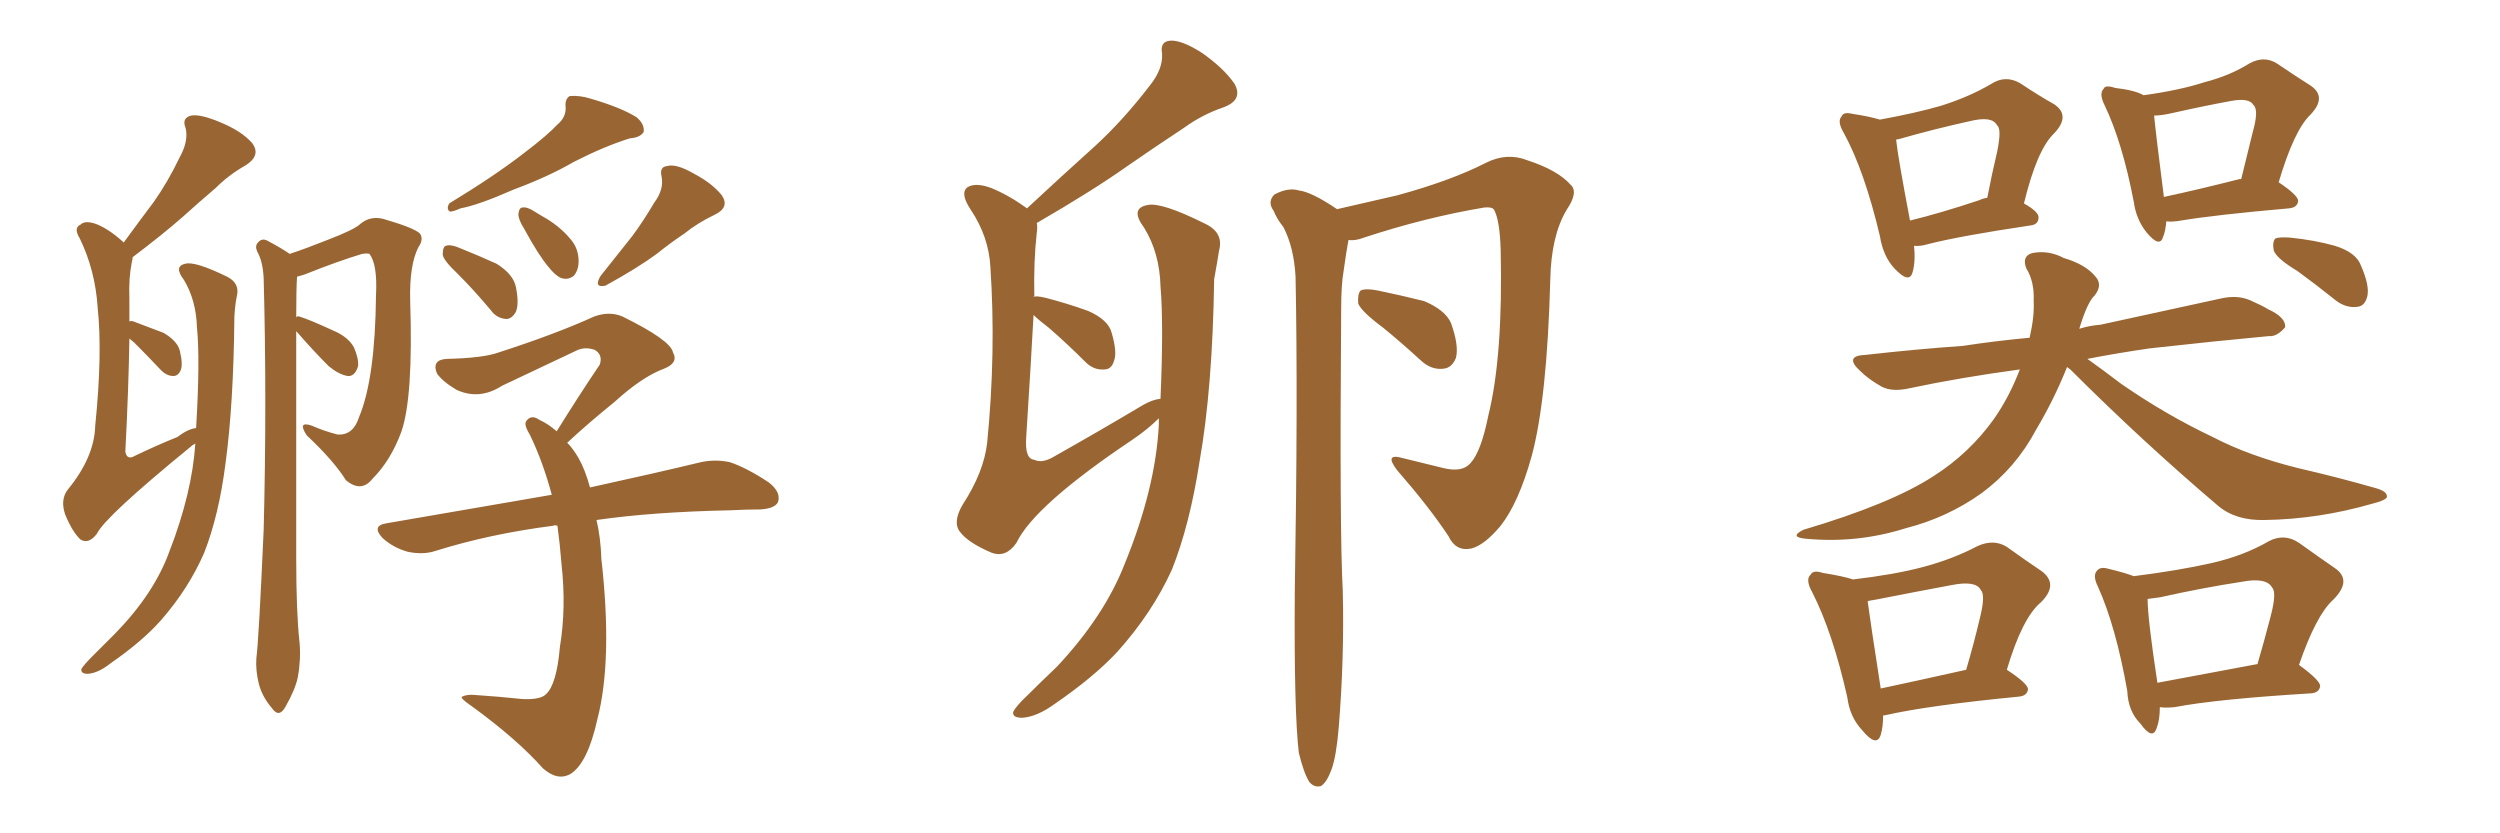 <svg xmlns="http://www.w3.org/2000/svg" xmlns:xlink="http://www.w3.org/1999/xlink" width="450" height="150"><path fill="#996633" padding="10" d="M23.29 60.94L23.29 60.94Q23.14 70.17 22.56 81.30L22.56 81.30Q22.85 82.91 24.32 82.03L24.32 82.03Q28.27 80.13 31.93 78.66L31.93 78.66Q33.84 77.20 35.30 77.05L35.30 77.05Q36.04 64.75 35.45 58.89L35.45 58.89Q35.30 54.05 33.11 50.39L33.11 50.39Q31.20 47.90 33.40 47.46L33.40 47.46Q35.16 47.02 40.87 49.80L40.87 49.80Q43.21 50.98 42.63 53.32L42.63 53.32Q42.33 54.64 42.19 56.98L42.19 56.98Q42.04 72.80 40.58 83.50L40.58 83.50Q39.40 92.72 36.77 99.46L36.77 99.46Q33.98 105.91 29.00 111.62L29.00 111.62Q25.63 115.43 19.92 119.38L19.92 119.38Q17.72 121.14 15.82 121.29L15.82 121.29Q14.50 121.29 14.65 120.41L14.65 120.41Q15.09 119.68 16.55 118.21L16.55 118.21Q18.46 116.31 20.65 114.11L20.65 114.11Q27.69 106.93 30.47 99.32L30.47 99.32Q34.57 88.77 35.16 79.83L35.16 79.83Q34.57 80.13 34.13 80.57L34.13 80.57Q18.90 93.02 17.43 96.09L17.43 96.09Q15.97 98.00 14.50 97.12L14.50 97.12Q13.04 95.80 11.72 92.58L11.72 92.58Q10.84 89.94 12.16 88.18L12.16 88.18Q16.99 82.32 17.14 76.61L17.14 76.61Q18.46 63.72 17.58 55.37L17.58 55.37Q17.14 48.63 14.36 42.92L14.36 42.92Q13.18 41.02 14.50 40.43L14.50 40.43Q15.38 39.55 17.58 40.43L17.58 40.43Q19.92 41.46 22.27 43.65L22.27 43.65Q25.05 39.84 27.69 36.33L27.69 36.33Q30.18 32.81 32.37 28.27L32.37 28.27Q33.98 25.34 33.40 23.00L33.40 23.00Q32.67 21.24 34.42 20.80L34.42 20.80Q36.04 20.51 39.55 21.97L39.55 21.97Q43.51 23.58 45.41 25.78L45.41 25.78Q47.02 27.98 44.24 29.74L44.24 29.74Q41.16 31.49 38.82 33.84L38.82 33.84Q35.89 36.33 32.81 39.11L32.81 39.11Q29.30 42.19 23.88 46.29L23.88 46.29Q23.88 46.58 23.73 47.17L23.73 47.17Q23.14 50.10 23.29 53.76L23.29 53.76Q23.29 55.66 23.29 57.86L23.29 57.86Q23.58 57.71 24.02 57.86L24.02 57.86Q26.81 58.89 29.44 59.91L29.44 59.91Q31.93 61.38 32.37 63.13L32.37 63.13Q32.96 65.63 32.52 66.65L32.52 66.65Q32.08 67.68 31.20 67.68L31.20 67.68Q30.03 67.68 29.00 66.65L29.00 66.65Q26.51 64.01 24.17 61.67L24.17 61.67Q23.44 61.08 23.29 60.94ZM53.32 59.62L53.32 59.62Q53.32 81.15 53.32 100.63L53.32 100.63Q53.32 110.16 53.91 115.58L53.91 115.58Q54.20 118.65 53.61 121.88L53.61 121.88Q53.17 124.07 51.42 127.15L51.42 127.15Q50.24 129.35 48.93 127.44L48.93 127.44Q47.17 125.39 46.58 123.05L46.58 123.05Q46.00 120.70 46.14 118.51L46.14 118.51Q46.58 115.28 47.46 95.36L47.46 95.36Q48.05 72.22 47.46 50.10L47.46 50.10Q47.31 47.02 46.29 45.26L46.29 45.26Q45.85 44.24 46.44 43.65L46.44 43.65Q47.17 42.77 48.19 43.36L48.19 43.36Q50.68 44.68 52.15 45.70L52.15 45.70Q55.22 44.68 58.89 43.21L58.89 43.21Q63.87 41.31 64.89 40.28L64.89 40.28Q66.65 38.82 68.99 39.40L68.99 39.40Q74.56 41.02 75.59 42.04L75.59 42.04Q76.32 43.07 75.29 44.53L75.29 44.53Q73.68 47.75 73.83 54.05L73.83 54.05Q74.41 71.63 72.22 77.78L72.22 77.78Q70.31 82.91 67.09 86.13L67.09 86.13Q65.04 88.77 62.26 86.43L62.26 86.43Q60.06 82.91 55.22 78.37L55.22 78.37Q53.47 75.73 56.10 76.61L56.10 76.61Q58.45 77.64 60.79 78.22L60.79 78.22Q63.57 78.37 64.60 75.15L64.60 75.15Q67.53 68.26 67.68 53.17L67.68 53.17Q67.97 47.61 66.50 45.70L66.50 45.70Q66.21 45.56 65.19 45.70L65.19 45.70Q60.79 47.02 54.93 49.37L54.93 49.37Q54.05 49.66 53.47 49.80L53.47 49.80Q53.32 51.86 53.32 57.13L53.32 57.13Q53.47 56.84 53.91 56.98L53.91 56.98Q55.81 57.57 59.91 59.47L59.91 59.47Q62.70 60.64 63.72 62.55L63.72 62.55Q64.60 64.60 64.45 65.92L64.45 65.92Q63.87 67.82 62.55 67.68L62.55 67.68Q60.94 67.38 59.18 65.92L59.18 65.92Q56.25 62.99 53.47 59.77L53.47 59.77Q53.32 59.62 53.32 59.62ZM100.34 22.41L100.34 22.41Q101.95 21.09 101.81 19.19L101.81 19.19Q101.66 17.87 102.54 17.29L102.54 17.29Q104.30 17.14 106.20 17.72L106.20 17.72Q111.77 19.34 114.55 21.09L114.55 21.09Q116.02 22.27 115.87 23.73L115.87 23.73Q115.28 24.76 113.38 24.90L113.38 24.90Q108.69 26.37 103.27 29.15L103.27 29.15Q98.73 31.79 92.43 34.13L92.43 34.13Q86.13 36.91 82.91 37.50L82.91 37.50Q81.59 38.09 81.01 38.09L81.01 38.09Q80.27 37.65 80.86 36.62L80.86 36.62Q89.06 31.64 94.34 27.54L94.34 27.54Q98.58 24.32 100.34 22.41ZM82.47 49.37L82.47 49.37Q79.83 46.88 79.69 45.85L79.69 45.85Q79.69 44.38 80.27 44.24L80.27 44.24Q81.01 43.95 82.47 44.53L82.47 44.53Q86.13 46.00 89.36 47.46L89.36 47.46Q92.43 49.37 92.87 51.71L92.87 51.71Q93.46 54.64 92.87 56.10L92.87 56.10Q92.14 57.42 91.11 57.42L91.11 57.42Q89.36 57.28 88.33 55.81L88.33 55.81Q85.25 52.15 82.47 49.37ZM94.34 41.16L94.34 41.16Q93.31 39.55 93.31 38.53L93.31 38.53Q93.46 37.35 94.04 37.35L94.04 37.35Q94.92 37.21 96.24 38.09L96.24 38.09Q97.41 38.82 98.44 39.40L98.44 39.40Q101.07 41.02 102.83 43.21L102.83 43.21Q104.15 44.82 104.15 47.02L104.15 47.02Q104.15 48.63 103.27 49.66L103.27 49.66Q102.10 50.54 100.78 49.95L100.78 49.95Q99.76 49.37 98.73 48.05L98.73 48.05Q96.97 46.00 94.34 41.16ZM117.77 36.47L117.77 36.47Q119.53 34.13 119.09 31.79L119.09 31.79Q118.65 30.03 120.12 29.88L120.12 29.88Q121.73 29.44 124.80 31.20L124.80 31.20Q128.17 32.96 129.93 35.16L129.93 35.16Q131.40 37.35 128.61 38.67L128.61 38.67Q125.54 40.14 123.19 42.04L123.19 42.04Q120.56 43.80 118.21 45.70L118.21 45.70Q114.84 48.19 108.98 51.42L108.98 51.42Q106.79 51.86 108.11 49.66L108.11 49.66Q111.04 46.00 113.82 42.48L113.82 42.48Q115.87 39.70 117.77 36.47ZM107.37 93.60L107.37 93.60L107.37 93.60Q108.11 96.68 108.25 100.63L108.25 100.63Q110.30 118.80 107.52 129.49L107.52 129.49Q105.76 137.40 102.69 139.31L102.69 139.31Q100.34 140.63 97.71 138.28L97.71 138.28Q93.02 133.01 84.96 127.15L84.96 127.15Q82.62 125.54 83.20 125.39L83.20 125.39Q84.08 124.95 85.55 125.10L85.55 125.10Q89.94 125.39 94.04 125.83L94.04 125.83Q97.27 125.98 98.29 124.95L98.29 124.95Q100.20 123.19 100.78 116.46L100.78 116.46Q101.95 109.42 101.07 101.51L101.07 101.51Q100.78 97.85 100.34 94.63L100.34 94.63Q99.76 94.48 99.61 94.63L99.61 94.63Q88.18 96.09 78.37 99.17L78.37 99.17Q76.17 99.90 73.39 99.32L73.39 99.32Q70.75 98.58 68.85 96.83L68.85 96.83Q66.80 94.63 69.58 94.19L69.58 94.19Q85.55 91.41 99.32 89.06L99.32 89.06Q97.71 83.06 95.36 78.22L95.36 78.22Q94.19 76.32 94.78 75.73L94.78 75.73Q95.65 74.56 97.12 75.59L97.12 75.59Q98.73 76.32 100.20 77.64L100.20 77.64Q104.30 71.04 107.96 65.63L107.96 65.63Q108.54 63.87 107.08 62.99L107.08 62.99Q105.47 62.40 104.00 62.99L104.00 62.99Q92.58 68.41 90.38 69.43L90.38 69.43Q86.28 72.07 82.18 70.17L82.18 70.17Q79.69 68.70 78.66 67.24L78.66 67.24Q77.64 64.75 80.42 64.60L80.42 64.60Q87.01 64.45 89.79 63.43L89.79 63.43Q100.20 60.06 106.93 56.98L106.93 56.98Q109.72 55.96 112.06 56.98L112.06 56.98Q120.70 61.23 121.14 63.43L121.14 63.43Q122.17 65.33 119.53 66.36L119.53 66.36Q115.58 67.82 110.60 72.36L110.60 72.36Q106.05 76.03 102.10 79.69L102.10 79.69Q103.13 80.71 104.15 82.47L104.15 82.47Q105.32 84.52 106.20 87.74L106.20 87.74Q118.21 85.11 126.12 83.20L126.12 83.20Q128.76 82.62 131.40 83.20L131.40 83.20Q134.47 84.23 138.43 86.87L138.43 86.87Q140.63 88.62 140.04 90.38L140.04 90.38Q139.45 91.55 136.82 91.70L136.82 91.70Q134.33 91.70 131.54 91.85L131.54 91.85Q117.48 92.14 107.37 93.60ZM208.59 75.29L208.59 75.29Q206.69 77.20 203.91 79.10L203.91 79.10Q186.18 90.97 182.96 97.71L182.96 97.71Q181.05 100.49 178.42 99.46L178.42 99.46Q174.32 97.71 172.85 95.80L172.85 95.80Q171.39 94.04 173.29 90.82L173.29 90.82Q177.10 84.96 177.69 79.69L177.69 79.69Q179.30 63.43 178.27 48.05L178.27 48.05Q177.98 42.63 174.76 37.79L174.76 37.79Q172.71 34.72 174.17 33.69L174.17 33.69Q175.63 32.81 178.42 33.84L178.42 33.84Q181.64 35.16 184.86 37.50L184.86 37.50Q191.16 31.64 197.02 26.37L197.02 26.37Q202.15 21.68 206.98 15.38L206.98 15.38Q209.33 12.45 209.18 9.67L209.18 9.67Q208.74 7.47 210.64 7.32L210.64 7.32Q212.70 7.18 216.36 9.52L216.36 9.52Q220.31 12.30 222.22 15.09L222.22 15.09Q223.83 18.02 220.17 19.34L220.17 19.34Q216.36 20.65 213.13 23.00L213.13 23.00Q208.01 26.37 202.73 30.03L202.73 30.03Q196.73 34.28 186.62 40.14L186.62 40.14Q186.77 40.87 186.62 41.89L186.62 41.89Q186.04 47.02 186.18 53.32L186.18 53.32Q186.04 53.32 186.04 53.47L186.04 53.47Q186.33 53.17 188.23 53.61L188.23 53.61Q192.19 54.64 195.85 55.96L195.85 55.96Q199.51 57.57 200.10 59.91L200.10 59.91Q201.12 63.43 200.54 64.89L200.54 64.89Q200.10 66.50 198.78 66.50L198.78 66.50Q196.88 66.65 195.41 65.19L195.41 65.19Q192.04 61.82 188.82 59.03L188.82 59.03Q186.91 57.57 186.04 56.69L186.04 56.69Q185.60 64.89 184.72 78.66L184.72 78.66Q184.42 82.62 186.18 82.76L186.18 82.76Q187.65 83.50 189.99 82.03L189.99 82.03Q198.05 77.49 205.66 72.95L205.66 72.95Q207.42 71.92 208.89 71.78L208.89 71.78Q209.47 58.30 208.89 51.56L208.89 51.56Q208.74 45.56 205.96 41.02L205.96 41.02Q203.32 37.50 206.54 36.91L206.54 36.91Q209.03 36.33 216.94 40.28L216.94 40.28Q220.31 41.89 219.43 45.12L219.43 45.12Q219.14 47.02 218.55 50.24L218.55 50.24Q218.26 69.87 215.92 83.06L215.92 83.06Q214.16 94.48 210.94 102.54L210.94 102.54Q207.42 110.30 201.12 117.33L201.12 117.33Q196.88 121.88 189.84 126.71L189.84 126.71Q186.62 129.05 183.98 129.20L183.98 129.20Q182.23 129.20 182.37 128.17L182.37 128.17Q182.81 127.15 185.16 124.95L185.16 124.95Q187.50 122.61 190.28 119.97L190.28 119.97Q198.78 110.89 202.44 101.51L202.44 101.51Q208.01 87.89 208.59 76.46L208.59 76.46Q208.59 75.73 208.59 75.29ZM233.79 135.50L233.79 135.50Q232.91 128.17 233.06 106.64L233.06 106.64Q233.64 71.92 233.20 49.80L233.20 49.80Q232.91 44.53 231.01 40.87L231.01 40.87Q229.83 39.40 229.25 37.94L229.25 37.94Q228.08 36.33 229.39 35.01L229.39 35.01Q231.88 33.69 233.79 34.28L233.79 34.28Q236.13 34.57 240.67 37.65L240.67 37.65Q245.21 36.62 251.51 35.16L251.51 35.16Q261.18 32.52 267.48 29.30L267.48 29.30Q271.29 27.39 274.95 28.86L274.95 28.86Q280.37 30.62 282.71 33.25L282.71 33.25Q284.18 34.57 281.98 37.79L281.98 37.79Q279.20 42.48 279.05 50.39L279.05 50.39Q278.47 71.92 275.68 82.18L275.68 82.18Q273.34 90.53 270.12 94.63L270.12 94.63Q267.19 98.14 264.84 98.73L264.84 98.73Q262.06 99.32 260.74 96.53L260.74 96.53Q257.37 91.41 251.51 84.67L251.51 84.67Q249.02 81.45 252.54 82.47L252.54 82.47Q256.05 83.35 259.72 84.23L259.72 84.23Q263.23 85.11 264.70 83.35L264.70 83.35Q266.60 81.30 267.92 74.71L267.92 74.71Q270.56 64.01 270.12 44.97L270.12 44.97Q269.97 39.70 268.95 37.79L268.95 37.79Q268.65 37.21 267.19 37.35L267.19 37.35Q256.64 39.11 245.51 42.77L245.51 42.77Q244.04 43.36 242.72 43.21L242.72 43.21Q242.29 45.56 241.85 48.78L241.85 48.78Q241.41 51.27 241.41 55.66L241.41 55.66Q241.11 96.09 241.70 106.35L241.70 106.35Q241.99 118.51 240.97 130.96L240.97 130.96Q240.53 136.23 239.65 138.57L239.65 138.57Q238.77 140.92 237.74 141.50L237.74 141.50Q236.57 141.80 235.69 140.77L235.69 140.77Q234.67 139.16 233.79 135.50ZM249.02 59.03L249.02 59.03L249.02 59.03Q245.07 56.10 244.48 54.64L244.48 54.64Q244.34 52.88 244.92 52.29L244.92 52.29Q245.80 51.86 248.00 52.29L248.00 52.29Q252.25 53.17 256.35 54.20L256.35 54.20Q260.16 55.81 261.18 58.15L261.18 58.15Q262.65 62.26 262.06 64.45L262.06 64.45Q261.33 66.21 259.86 66.36L259.86 66.36Q257.67 66.65 255.76 64.89L255.76 64.89Q252.25 61.67 249.02 59.03ZM344.53 44.24L344.53 44.24Q344.82 47.17 344.24 49.07L344.24 49.07Q343.65 51.12 341.02 48.34L341.02 48.34Q338.96 46.14 338.38 42.48L338.38 42.48Q335.60 30.76 331.93 24.02L331.93 24.02Q330.62 21.83 331.49 20.95L331.49 20.95Q331.79 20.07 333.54 20.51L333.54 20.51Q336.47 20.95 338.38 21.53L338.38 21.53Q344.82 20.36 349.37 19.04L349.37 19.04Q354.49 17.43 358.45 15.09L358.45 15.09Q360.94 13.48 363.57 14.94L363.57 14.94Q367.09 17.29 369.73 18.75L369.73 18.75Q372.80 20.80 369.73 24.02L369.73 24.02Q366.65 26.95 364.31 36.62L364.31 36.62Q366.94 38.09 366.94 39.11L366.94 39.11Q366.94 40.43 365.48 40.58L365.48 40.58Q352.73 42.48 347.02 43.95L347.02 43.95Q345.56 44.38 344.53 44.24ZM356.25 36.04L356.25 36.04Q356.84 35.74 357.71 35.60L357.71 35.60Q358.59 31.05 359.47 27.39L359.47 27.39Q360.35 23.14 359.47 22.56L359.47 22.56Q358.59 20.80 354.49 21.83L354.49 21.83Q348.49 23.14 341.75 25.05L341.75 25.05Q341.31 25.05 341.31 25.20L341.31 25.20Q341.60 28.13 343.80 39.70L343.80 39.70Q349.22 38.38 356.25 36.04ZM389.94 39.84L389.94 39.84Q389.79 41.60 389.36 42.63L389.36 42.63Q388.77 44.68 386.43 41.89L386.43 41.89Q384.52 39.55 384.08 36.33L384.08 36.33Q382.03 25.63 378.81 18.90L378.81 18.90Q377.78 16.85 378.66 15.97L378.66 15.97Q378.96 15.23 380.71 15.82L380.71 15.82Q384.38 16.26 385.84 17.14L385.84 17.14Q392.29 16.26 396.83 14.79L396.83 14.79Q401.37 13.62 404.88 11.43L404.88 11.43Q407.52 9.96 409.86 11.43L409.86 11.43Q413.53 13.92 415.87 15.38L415.87 15.38Q418.95 17.43 415.87 20.65L415.87 20.65Q412.94 23.44 410.16 32.81L410.16 32.81Q413.67 35.16 413.67 36.18L413.67 36.18Q413.53 37.35 412.06 37.50L412.06 37.50Q398.73 38.67 392.58 39.70L392.58 39.70Q390.97 39.99 389.94 39.84ZM403.13 32.23L403.13 32.23Q403.27 32.23 403.42 32.23L403.42 32.23Q404.59 27.54 405.47 23.88L405.47 23.88Q406.64 19.78 405.62 18.90L405.62 18.90Q404.88 17.58 401.66 18.16L401.66 18.16Q396.83 19.04 390.97 20.36L390.97 20.36Q389.06 20.80 387.74 20.80L387.74 20.80Q388.04 24.02 389.50 35.45L389.50 35.45Q395.65 34.13 403.13 32.23ZM372.07 66.06L372.07 66.06Q369.73 71.92 366.50 77.34L366.50 77.34Q362.84 84.23 356.69 88.77L356.69 88.77Q350.54 93.16 343.07 95.07L343.07 95.07Q334.28 97.85 325.05 96.97L325.05 96.97Q321.97 96.68 324.61 95.36L324.61 95.36Q340.43 90.67 348.05 85.69L348.05 85.69Q354.49 81.59 358.89 75.44L358.89 75.44Q361.67 71.48 363.57 66.50L363.57 66.50Q352.73 67.97 343.80 69.87L343.80 69.87Q340.58 70.61 338.67 69.58L338.67 69.58Q336.33 68.26 334.86 66.80L334.86 66.80Q331.79 64.01 335.89 63.87L335.89 63.87Q344.97 62.84 353.32 62.26L353.32 62.26Q359.03 61.38 365.33 60.79L365.33 60.79Q366.21 56.98 366.06 54.20L366.06 54.20Q366.21 50.68 364.75 48.34L364.75 48.34Q363.87 46.14 365.77 45.56L365.77 45.56Q368.70 44.97 371.48 46.44L371.48 46.44Q375.44 47.61 377.20 49.80L377.20 49.80Q378.52 51.27 377.05 53.17L377.05 53.17Q375.73 54.35 374.27 59.18L374.27 59.18Q376.17 58.59 378.08 58.45L378.08 58.45Q388.92 56.10 399.61 53.76L399.61 53.76Q402.69 53.03 405.03 54.05L405.03 54.05Q407.37 55.08 408.25 55.66L408.25 55.66Q411.47 57.13 411.33 58.89L411.33 58.89Q409.86 60.64 408.40 60.50L408.40 60.50Q398.88 61.38 387.01 62.70L387.01 62.70Q381.01 63.57 375.73 64.60L375.73 64.60Q378.22 66.36 381.88 69.14L381.88 69.14Q389.94 74.71 398.29 78.66L398.29 78.66Q404.74 82.03 413.53 84.23L413.53 84.23Q421.14 85.99 427.73 87.89L427.73 87.89Q429.79 88.48 429.64 89.50L429.64 89.50Q429.35 90.09 427.00 90.67L427.00 90.67Q417.33 93.46 407.67 93.60L407.67 93.60Q402.39 93.75 399.17 90.97L399.17 90.97Q385.55 79.39 372.66 66.50L372.66 66.50Q372.22 66.21 372.07 66.06ZM413.53 48.78L413.53 48.78Q409.86 46.58 409.28 45.12L409.28 45.12Q408.98 43.51 409.57 42.92L409.57 42.92Q410.30 42.63 412.21 42.77L412.21 42.77Q416.60 43.21 420.26 44.24L420.26 44.24Q424.07 45.41 424.95 47.75L424.95 47.75Q426.56 51.42 426.12 53.32L426.12 53.32Q425.68 55.08 424.37 55.22L424.37 55.22Q422.31 55.52 420.41 54.05L420.41 54.05Q416.75 51.12 413.53 48.78ZM338.96 128.91L338.96 128.91Q338.96 130.81 338.53 132.28L338.53 132.28Q337.79 134.62 335.16 131.40L335.16 131.40Q332.96 129.05 332.52 125.54L332.52 125.54Q329.88 113.82 326.22 106.64L326.22 106.64Q324.90 104.30 325.93 103.42L325.93 103.42Q326.37 102.54 328.13 103.13L328.13 103.13Q331.79 103.71 333.54 104.30L333.54 104.30Q341.02 103.42 346.00 102.10L346.00 102.10Q351.56 100.63 355.96 98.29L355.96 98.29Q358.89 96.97 361.23 98.44L361.23 98.44Q364.89 101.07 367.53 102.83L367.53 102.83Q370.61 105.18 367.38 108.40L367.38 108.40Q364.01 111.18 361.23 120.56L361.23 120.56Q365.04 123.05 365.04 124.07L365.04 124.07Q364.89 125.24 363.43 125.39L363.43 125.39Q346.88 127.00 339.26 128.76L339.26 128.76Q338.82 128.76 338.96 128.91ZM338.53 123.93L338.53 123.93Q345.41 122.46 353.91 120.56L353.91 120.56Q355.37 115.58 356.40 111.18L356.40 111.18Q357.42 107.08 356.54 106.20L356.54 106.20Q355.66 104.44 351.27 105.32L351.27 105.32Q344.97 106.49 337.50 107.96L337.50 107.96Q336.33 108.11 336.18 108.25L336.18 108.25Q336.62 111.62 338.53 123.93ZM388.77 127.29L388.77 127.29Q388.77 129.64 388.18 131.10L388.18 131.10Q387.45 133.30 385.25 130.22L385.25 130.22Q383.06 128.03 382.91 124.37L382.91 124.37Q380.86 112.79 377.64 105.62L377.64 105.62Q376.61 103.56 377.49 102.69L377.49 102.69Q378.08 101.95 379.54 102.39L379.54 102.39Q382.62 103.13 384.08 103.71L384.08 103.71Q392.14 102.69 398.00 101.37L398.00 101.37Q403.86 100.05 408.40 97.41L408.40 97.41Q411.18 95.95 413.82 97.71L413.82 97.71Q417.48 100.34 420.26 102.25L420.26 102.25Q423.49 104.44 419.97 107.96L419.97 107.96Q416.89 110.74 413.82 119.68L413.82 119.68Q417.63 122.46 417.63 123.49L417.63 123.49Q417.48 124.66 416.02 124.80L416.02 124.80Q399.02 125.83 391.41 127.29L391.41 127.29Q389.79 127.44 388.77 127.29ZM388.33 122.90L388.33 122.90L388.33 122.90Q396.09 121.44 406.35 119.53L406.35 119.53Q407.67 114.99 408.69 111.04L408.69 111.04Q409.86 106.64 408.98 105.76L408.98 105.76Q407.96 103.86 403.42 104.74L403.42 104.74Q396.68 105.76 388.77 107.52L388.77 107.52Q387.60 107.67 386.57 107.81L386.57 107.81Q386.57 111.33 388.33 122.90Z"/></svg>